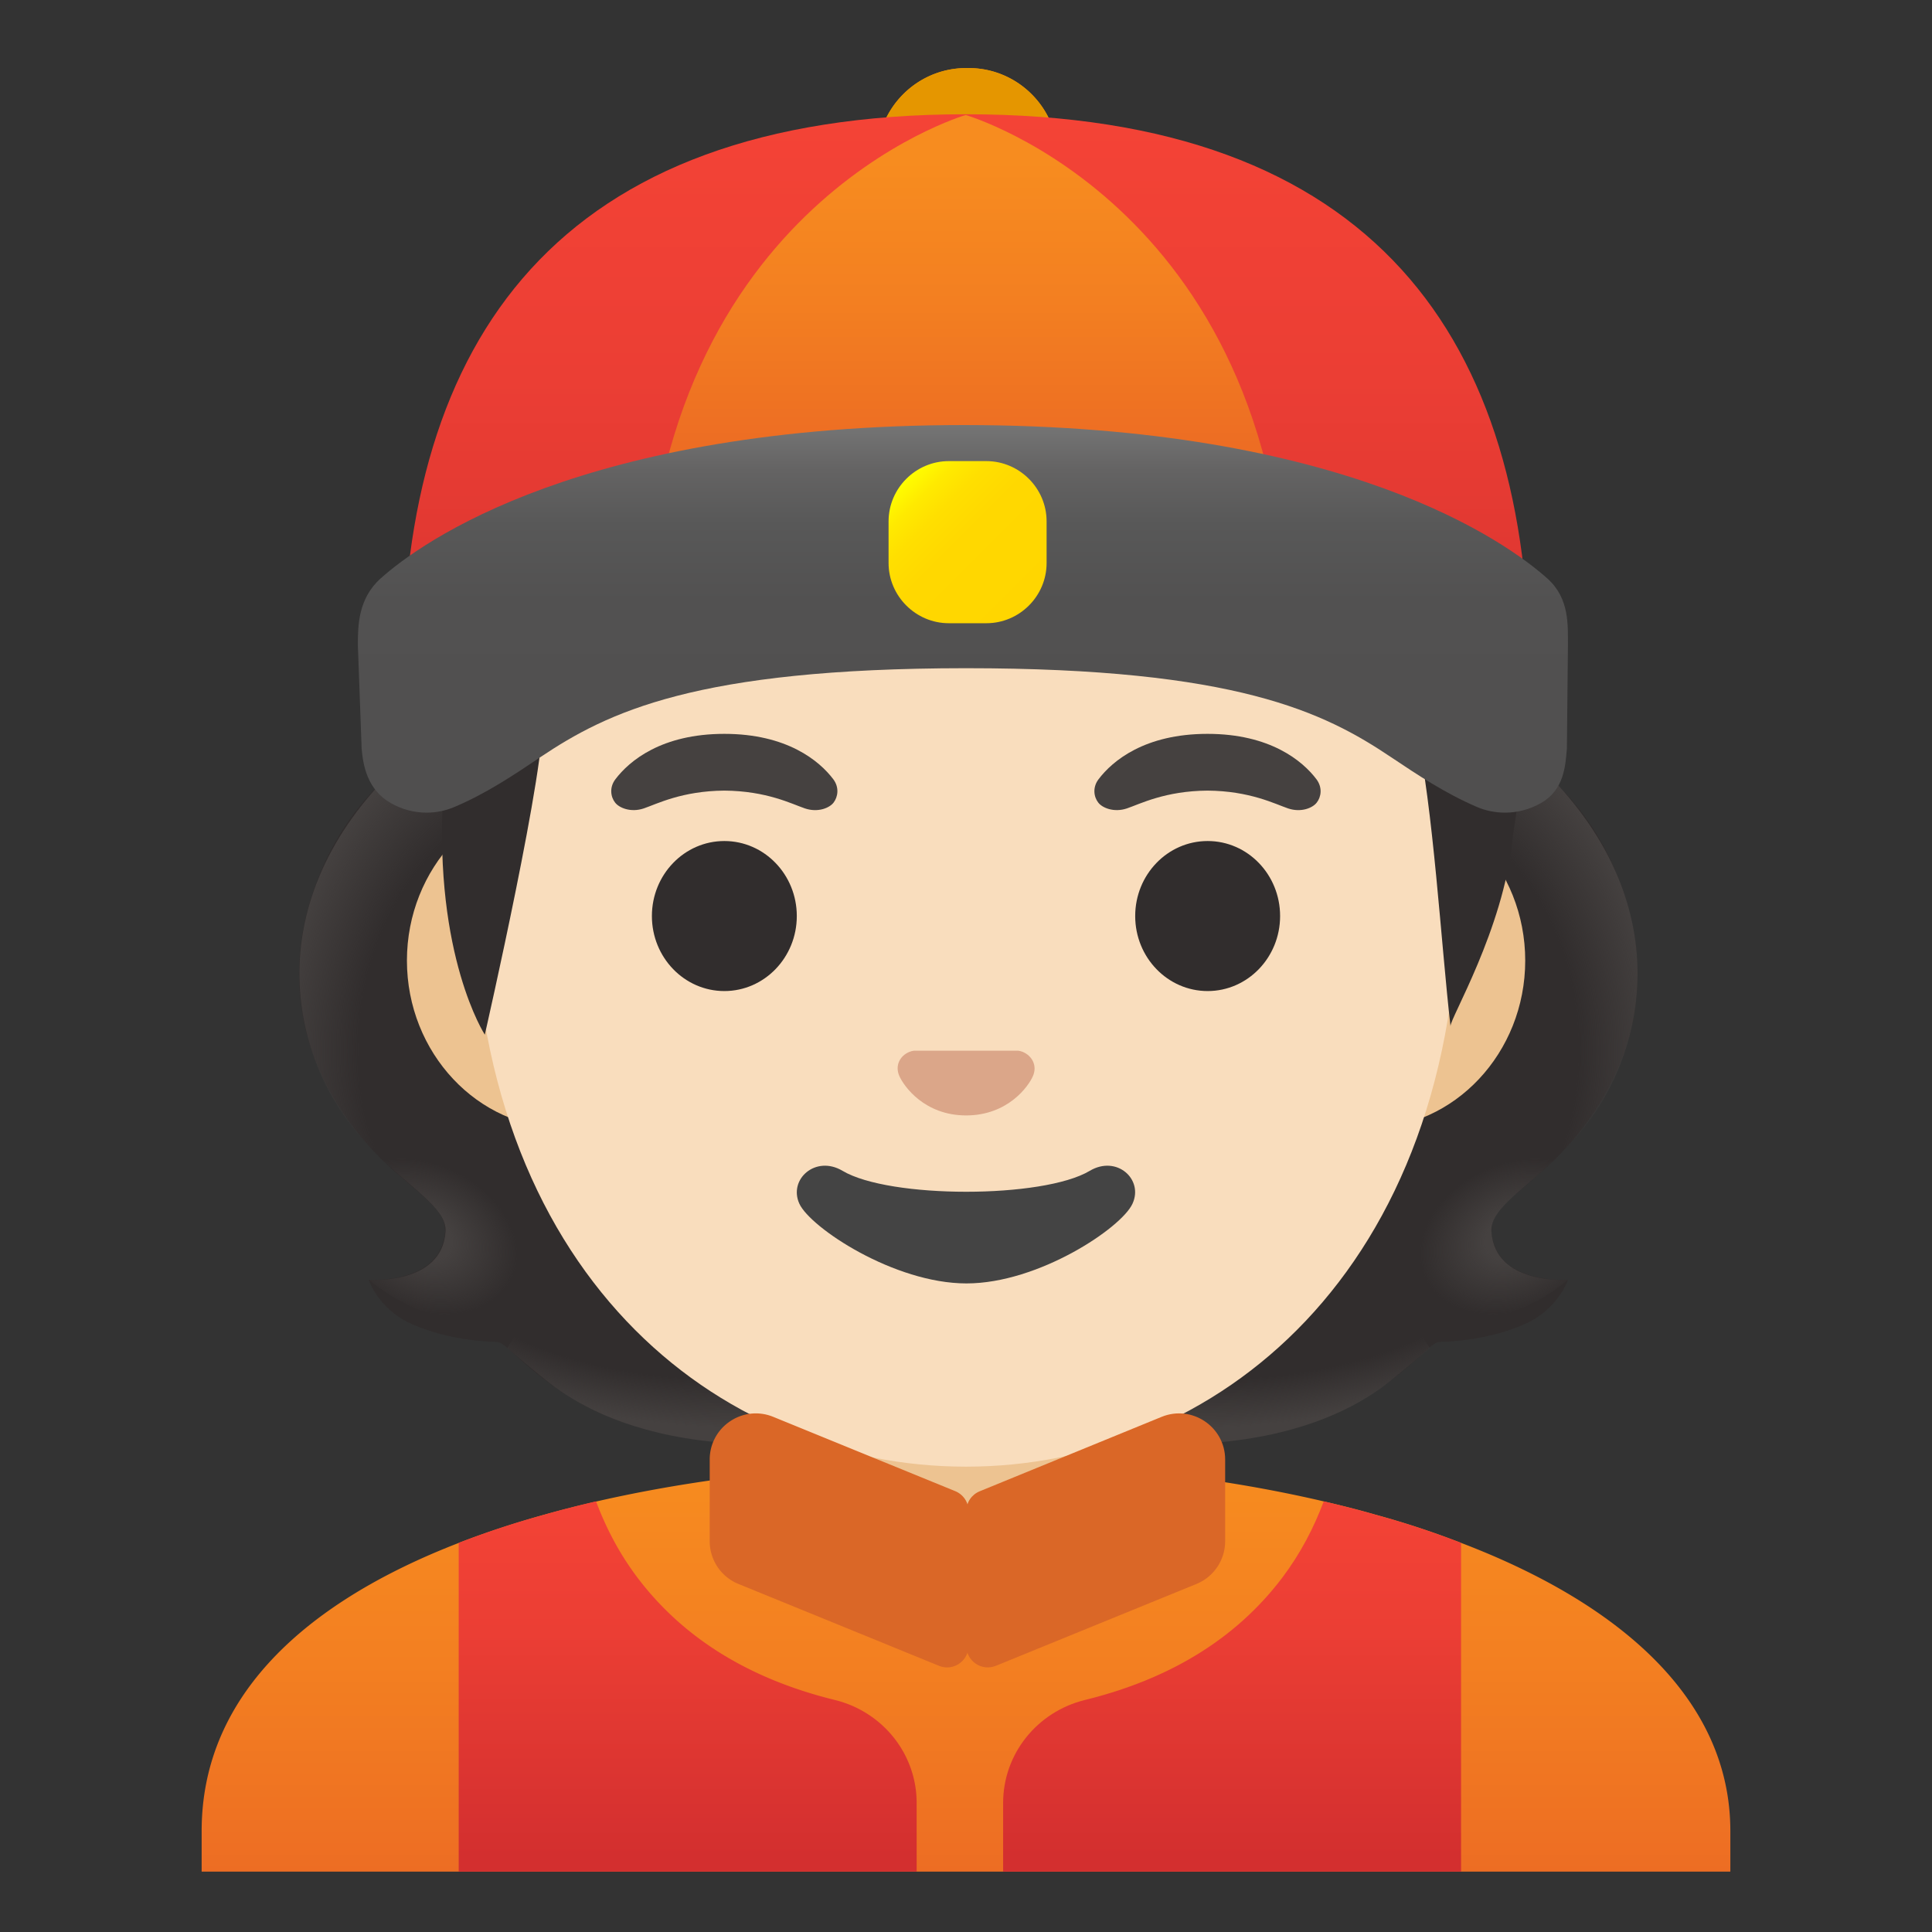 <?xml version="1.0" encoding="utf-8"?>
<svg width="800px" height="800px" viewBox="0 0 128 128" xmlns="http://www.w3.org/2000/svg" xmlns:xlink="http://www.w3.org/1999/xlink" aria-hidden="true" role="img" class="iconify iconify--noto" preserveAspectRatio="xMidYMid meet">
<rect x="0" y="0" width="128" height="128" fill="#333333" stroke="none"/>
<path d="M99.08 82.67c-.87-2.08.43-2.71 3.14-5.11c4.3-3.81 8.63-10.89 4.78-19.93c-2.27-5.34-6.14-7.46-6.14-7.46l-1.11 2.9c-5.54.01-14.64.12-17.6.12h-36c-2.96 0-12.06-.1-17.6-.12l-1.11-2.9s-3.87 2.12-6.14 7.46c-3.85 9.04.49 16.12 4.78 19.93c2.71 2.4 4.01 3.03 3.14 5.11c-.98 2.35-4.8 2.12-4.8 2.12s.65 1.94 2.83 2.92c1.9.85 4.12 1.17 5.69 1.2c.18 0 .44.17.83.53c5.06 4.72 9.04 6.23 21.35 6.61V96h18.06v.05c12.31-.38 16.29-1.89 21.35-6.61c.39-.37.65-.53.83-.53c1.57-.03 3.79-.35 5.69-1.2c2.18-.97 2.83-2.92 2.83-2.92s-3.83.23-4.8-2.12z" fill="#312d2d">
</path>
<radialGradient id="IconifyId17ecdb2904d178eab19314" cx="93.745" cy="45.308" r="23.544" gradientTransform="matrix(.99 -.142 .07 .486 -11.485 73.959)" gradientUnits="userSpaceOnUse">
<stop offset=".728" stop-color="#454140" stop-opacity="0">
</stop>
<stop offset="1" stop-color="#454140">
</stop>
</radialGradient>
<path d="M63.85 97.52v-9.45l28.6-2.26l2.28 3.49s-2.19 1.89-3.14 2.59c-1.71 1.25-5 3.11-10.66 3.65l-17.08 1.98z" fill="url(#IconifyId17ecdb2904d178eab19314)">
</path>
<radialGradient id="IconifyId17ecdb2904d178eab19315" cx="77.912" cy="46.087" r="6.52" gradientTransform="matrix(-.906 .424 -.314 -.672 185.367 79.857)" gradientUnits="userSpaceOnUse">
<stop offset=".303" stop-color="#454140">
</stop>
<stop offset="1" stop-color="#454140" stop-opacity="0">
</stop>
</radialGradient>
<path d="M93.65 85.72c-6.22-8.37 9.84-9.39 9.84-9.39c-2.3 2.38-4.78 3.71-4.68 5.26c.24 3.58 5.07 3.2 5.07 3.2s-5.83 5.18-10.23.93z" fill="url(#IconifyId17ecdb2904d178eab19315)">
</path>
<radialGradient id="IconifyId17ecdb2904d178eab19316" cx="87.716" cy="58.941" r="23.288" gradientTransform="matrix(-.075 -.997 .831 -.062 48.065 160.197)" gradientUnits="userSpaceOnUse">
<stop offset=".725" stop-color="#454140" stop-opacity="0">
</stop>
<stop offset="1" stop-color="#454140">
</stop>
</radialGradient>
<path d="M103.73 76.07c-.6.59-17.52-5.79-20.37-13.62c-.58-1.58-1.1-3.21-1.17-4.89c-.05-1.26.14-2.76.87-3.83c.89-1.31 20.18-1.7 20.18-1.7c8.3 9.1 5.44 19.15.49 24.04z" fill="url(#IconifyId17ecdb2904d178eab19316)">
</path>
<radialGradient id="IconifyId17ecdb2904d178eab19317" cx="93.745" cy="45.308" r="23.544" gradientTransform="matrix(-.99 -.142 -.07 .486 139.818 73.959)" gradientUnits="userSpaceOnUse">
<stop offset=".728" stop-color="#454140" stop-opacity="0">
</stop>
<stop offset="1" stop-color="#454140">
</stop>
</radialGradient>
<path d="M64.48 97.52v-9.45l-28.6-2.26l-2.28 3.49s2.19 1.89 3.15 2.59c1.71 1.25 5 3.11 10.66 3.65l17.07 1.98z" fill="url(#IconifyId17ecdb2904d178eab19317)">
</path>
<radialGradient id="IconifyId17ecdb2904d178eab19318" cx="77.912" cy="46.087" r="6.52" gradientTransform="matrix(.906 .424 .314 -.672 -57.033 79.857)" gradientUnits="userSpaceOnUse">
<stop offset=".303" stop-color="#454140">
</stop>
<stop offset="1" stop-color="#454140" stop-opacity="0">
</stop>
</radialGradient>
<path d="M34.68 85.72c6.22-8.37-9.84-9.39-9.84-9.39c2.3 2.38 4.78 3.71 4.68 5.26c-.24 3.58-5.07 3.2-5.07 3.2s5.84 5.18 10.23.93z" fill="url(#IconifyId17ecdb2904d178eab19318)">
</path>
<radialGradient id="IconifyId17ecdb2904d178eab19319" cx="87.716" cy="58.941" r="23.288" gradientTransform="matrix(.075 -.997 -.831 -.062 80.268 160.197)" gradientUnits="userSpaceOnUse">
<stop offset=".725" stop-color="#454140" stop-opacity="0">
</stop>
<stop offset="1" stop-color="#454140">
</stop>
</radialGradient>
<path d="M24.6 76.07c.6.59 17.52-5.79 20.37-13.62c.58-1.58 1.1-3.21 1.17-4.89c.05-1.26-.15-2.76-.87-3.83c-.89-1.31-20.18-1.7-20.18-1.7c-8.3 9.1-5.44 19.15-.49 24.04z" fill="url(#IconifyId17ecdb2904d178eab19319)">
</path>
<linearGradient id="IconifyId17ecdb2904d178eab19320" gradientUnits="userSpaceOnUse" x1="64" y1="31.09" x2="64" y2="4" gradientTransform="matrix(1 0 0 -1 0 128)">
<stop offset="0" stop-color="#f78c1f">
</stop>
<stop offset=".494" stop-color="#f37f21">
</stop>
<stop offset="1" stop-color="#ed6d23">
</stop>
</linearGradient>
<path d="M114.64 121.31V124H13.36v-2.69c0-17.31 25.82-24.37 50.64-24.4c8.13-.01 16.34.84 23.7 2.56c1.16.27 2.31.56 3.42.88a57.488 57.488 0 0 1 5.68 1.87c10.57 4.03 17.84 10.39 17.84 19.09z" fill="url(#IconifyId17ecdb2904d178eab19320)">
</path>
<g>
<path d="M64 91.14h-8.85v9.72c0 4.4 3.6 7.96 8.04 7.96h1.61c4.44 0 8.04-3.56 8.04-7.96v-9.72H64z" fill="#edc391">
</path>
<path d="M70.85 93.14v7.72c0 3.29-2.71 5.96-6.04 5.96H63.2c-3.33 0-6.04-2.67-6.04-5.96v-7.72h13.69m2-2h-17.7v9.72c0 4.4 3.6 7.96 8.04 7.96h1.61c4.44 0 8.04-3.56 8.04-7.96v-9.72h.01z" fill="#d18100">
</path>
</g>
<g>
<path d="M90.61 52.53H37.39c-5.74 0-10.43 5-10.43 11.11s4.69 11.11 10.43 11.11h53.23c5.74 0 10.43-5 10.43-11.11s-4.7-11.11-10.44-11.11z" fill="#edc391">
</path>
<path d="M90.61 54.53c4.65 0 8.43 4.09 8.43 9.11c0 5.03-3.78 9.11-8.43 9.11H37.39c-4.65 0-8.43-4.09-8.43-9.11c0-5.03 3.78-9.11 8.43-9.11h53.22m0-2H37.39c-5.74 0-10.43 5-10.43 11.11s4.69 11.11 10.43 11.11h53.23c5.74 0 10.43-5 10.43-11.11c0-6.11-4.7-11.11-10.44-11.11z" fill="none">
</path>
</g>
<g>
<path d="M64 14.19c-16.95 0-32.65 18.13-32.65 44.21c0 25.94 16.17 38.77 32.65 38.77S96.65 84.35 96.65 58.4c0-26.08-15.7-44.21-32.65-44.21z" fill="#f9ddbd">
</path>
<path d="M64 16.19c7.72 0 15.41 4.21 21.1 11.55c6.16 7.94 9.55 18.83 9.55 30.66c0 11.51-3.32 21.1-9.6 27.74c-5.51 5.82-12.99 9.03-21.05 9.03s-15.54-3.21-21.05-9.03c-6.28-6.64-9.6-16.23-9.6-27.74c0-11.83 3.39-22.72 9.55-30.66C48.59 20.4 56.28 16.19 64 16.19m0-2c-16.95 0-32.65 18.13-32.65 44.21c0 25.94 16.17 38.77 32.65 38.77S96.65 84.35 96.65 58.4c0-26.08-15.7-44.21-32.65-44.21z" fill="none">
</path>
</g>
<g fill="#454140">
<path d="M55.21 51.63c-.92-1.22-3.07-3.01-7.22-3.01s-6.29 1.78-7.22 3.01c-.41.54-.31 1.17-.02 1.54c.26.35 1.04.68 1.9.39c.86-.29 2.53-1.16 5.34-1.18c2.81.02 4.48.89 5.34 1.18c.86.29 1.63-.03 1.9-.39c.28-.37.39-.99-.02-1.54z">
</path>
<path d="M87.22 51.63c-.92-1.22-3.07-3.01-7.22-3.01s-6.29 1.78-7.22 3.01c-.41.54-.31 1.17-.02 1.54c.26.35 1.04.68 1.9.39s2.53-1.16 5.34-1.18c2.81.02 4.48.89 5.34 1.18s1.63-.03 1.9-.39c.29-.37.39-.99-.02-1.54z">
</path>
</g>
<g fill="#312d2d">
<ellipse cx="47.99" cy="60.69" rx="4.8" ry="4.97">
</ellipse>
<ellipse cx="80.01" cy="60.69" rx="4.8" ry="4.97">
</ellipse>
</g>
<path d="M67.76 69.69c-.1-.04-.21-.07-.31-.08h-6.89c-.1.01-.21.04-.31.08c-.62.25-.97.9-.67 1.59c.3.69 1.67 2.62 4.43 2.62s4.14-1.93 4.43-2.62c.29-.68-.06-1.33-.68-1.59z" fill="#dba689">
</path>
<path d="M72.2 77.57c-3.1 1.85-13.27 1.85-16.38 0c-1.78-1.06-3.6.56-2.86 2.18c.73 1.59 6.28 5.28 11.07 5.28s10.28-3.69 11-5.28c.75-1.62-1.05-3.24-2.83-2.18z" fill="#444">
</path>
<path d="M31.43 34.88c-3.01 6.09-2.07 17.75-2.07 17.75c-.62 10.72 2.76 15.92 2.76 15.92s4.2-18.41 3.81-21.22c0 0 7.74-1.54 16.53-6.57c5.94-3.4 10-7.39 16.67-8.89c10.16-2.29 12.43 5.07 12.43 5.07s9.4-1.81 12.24 11.25c1.17 5.37 1.67 14.34 2.3 19.8c-.06-.47 3.49-6.38 4.11-12.38c.23-2.23 1.68-7.28-1.28-14.21c-3.56-8.33.22-27.3-28.64-30.52s-35.98 18.17-38.86 24z" fill="#312d2d">
</path>
<g>
<path d="M64.18 16.78h-.17a5.91 5.91 0 0 1-5.9-5.9v-.47c0-3.25 2.65-5.9 5.9-5.9h.17c3.25 0 5.9 2.65 5.9 5.9v.47c.01 3.24-2.65 5.9-5.9 5.9z" fill="#ff9800">
</path>
<path d="M64.18 16.78h-.17a5.91 5.91 0 0 1-5.9-5.9v-.47c0-3.25 2.65-5.9 5.9-5.9h.17c3.25 0 5.9 2.65 5.9 5.9v.47c.01 3.24-2.65 5.9-5.9 5.9z" fill="#e59600">
</path>
<linearGradient id="IconifyId17ecdb2904d178eab19321" gradientUnits="userSpaceOnUse" x1="64" y1="120.426" x2="64" y2="74.398" gradientTransform="matrix(1 0 0 -1 0 128)">
<stop offset="0" stop-color="#f44336">
</stop>
<stop offset=".382" stop-color="#eb3e34">
</stop>
<stop offset="1" stop-color="#d32f2f">
</stop>
</linearGradient>
<path d="M101.33 44.78c0-22.24-10.2-37.21-37.33-37.21S26.67 22.54 26.67 44.78c0 3.03.3 5.98.87 8.82c0 0 7.21-11.51 36.46-11.51s36.46 11.51 36.46 11.51c.57-2.84.87-5.79.87-8.82z" fill="url(#IconifyId17ecdb2904d178eab19321)">
</path>
<linearGradient id="IconifyId17ecdb2904d178eab19322" gradientUnits="userSpaceOnUse" x1="64.002" y1="117.373" x2="64.002" y2="98.511" gradientTransform="matrix(1 0 0 -1 0 128)">
<stop offset="0" stop-color="#f78c1f">
</stop>
<stop offset=".494" stop-color="#f37f21">
</stop>
<stop offset="1" stop-color="#ed6d23">
</stop>
</linearGradient>
<path d="M63.98 7.62s-21.27 6.15-21.27 35.24c0 0 7.91-4.6 21.19-4.6s21.39 4.6 21.39 4.6c0-29.09-21.31-35.24-21.31-35.24z" fill="url(#IconifyId17ecdb2904d178eab19322)">
</path>
<linearGradient id="IconifyId17ecdb2904d178eab19323" gradientUnits="userSpaceOnUse" x1="63.792" y1="99.841" x2="63.792" y2="74.173" gradientTransform="matrix(1 0 0 -1 0 128)">
<stop offset="0" stop-color="#757575">
</stop>
<stop offset=".005" stop-color="#747474">
</stop>
<stop offset=".117" stop-color="#646363">
</stop>
<stop offset=".257" stop-color="#585858">
</stop>
<stop offset=".454" stop-color="#525151">
</stop>
<stop offset="1" stop-color="#504f4f">
</stop>
</linearGradient>
<path d="M102.52 38.33c-2.66-2.38-13.33-10.15-38.64-10.17c-25.31.01-36.01 7.78-38.67 10.17c-1.48 1.33-1.5 3.13-1.5 4.37v.05l.25 6.86c.1 1.14.39 2.71 1.92 3.59c.73.42 1.55.64 2.38.64c.65 0 1.28-.13 1.88-.39c2.09-.89 3.9-2.1 5.65-3.28c4.45-2.98 10.29-5.89 28.19-5.9c17.9 0 23.74 2.91 28.19 5.9c1.75 1.17 3.56 2.38 5.65 3.28c.6.26 1.24.39 1.89.39c.83 0 1.66-.22 2.39-.64c1.53-.88 1.61-2.45 1.71-3.59l.07-6.86v-.05c-.01-1.25.12-3.05-1.36-4.37z" fill="url(#IconifyId17ecdb2904d178eab19323)">
</path>
<linearGradient id="IconifyId17ecdb2904d178eab19324" gradientUnits="userSpaceOnUse" x1="59.967" y1="96.208" x2="68.231" y2="87.944" gradientTransform="matrix(1 0 0 -1 0 128)">
<stop offset="0" stop-color="#ff0">
</stop>
<stop offset=".02" stop-color="#fffb00">
</stop>
<stop offset=".131" stop-color="#ffea00">
</stop>
<stop offset=".268" stop-color="#ffdf00">
</stop>
<stop offset=".462" stop-color="#ffd800">
</stop>
<stop offset="1" stop-color="#ffd600">
</stop>
</linearGradient>
<path d="M65.35 41.29h-2.49c-2.19 0-3.99-1.8-3.99-3.99v-2.76c0-2.19 1.8-3.99 3.99-3.99h2.49c2.19 0 3.99 1.8 3.99 3.99v2.76c0 2.2-1.8 3.99-3.99 3.99z" fill="url(#IconifyId17ecdb2904d178eab19324)">
</path>
</g>
<g>
<linearGradient id="IconifyId17ecdb2904d178eab19325" gradientUnits="userSpaceOnUse" x1="81.63" y1="28.97" x2="81.63" y2="5.06" gradientTransform="matrix(1 0 0 -1 0 128)">
<stop offset="0" stop-color="#f44336">
</stop>
<stop offset=".382" stop-color="#eb3e34">
</stop>
<stop offset="1" stop-color="#d32f2f">
</stop>
</linearGradient>
<path d="M93.3 100.99c-.71-.22-1.44-.44-2.18-.64c-1.11-.32-2.26-.61-3.42-.88c-.64 1.71-1.52 3.43-2.75 5.06c-3.08 4.07-7.5 6.73-13.08 8.1c-3.16.78-5.41 3.57-5.41 6.82V124H96.8v-21.78c-1.13-.44-2.3-.85-3.5-1.23z" fill="url(#IconifyId17ecdb2904d178eab19325)">
</path>
<linearGradient id="IconifyId17ecdb2904d178eab19326" gradientUnits="userSpaceOnUse" x1="45.556" y1="28.97" x2="45.556" y2="5.06" gradientTransform="matrix(1 0 0 -1 0 128)">
<stop offset="0" stop-color="#f44336">
</stop>
<stop offset=".382" stop-color="#eb3e34">
</stop>
<stop offset="1" stop-color="#d32f2f">
</stop>
</linearGradient>
<path d="M55.32 112.63c-5.58-1.37-10-4.03-13.08-8.1c-1.23-1.63-2.11-3.35-2.75-5.06c-1.16.27-2.31.56-3.42.88a57.488 57.488 0 0 0-5.68 1.87V124h30.34v-4.55c0-3.25-2.25-6.04-5.41-6.82z" fill="url(#IconifyId17ecdb2904d178eab19326)">
</path>
<path d="M62.2 110.36l-13.28-5.42a3.058 3.058 0 0 1-1.9-2.83V96.7c0-2.17 2.2-3.65 4.21-2.83l12.05 4.92c.54.22.89.74.89 1.32v8.92c0 1.03-1.03 1.72-1.97 1.33z" fill="#da6727">
</path>
<path d="M65.99 110.36l13.28-5.42c1.15-.47 1.9-1.59 1.9-2.83V96.7c0-2.17-2.2-3.65-4.21-2.83L64.91 98.8c-.54.22-.89.74-.89 1.32v8.92c0 1.02 1.03 1.71 1.97 1.32z" fill="#da6727">
</path>
</g>
</svg>